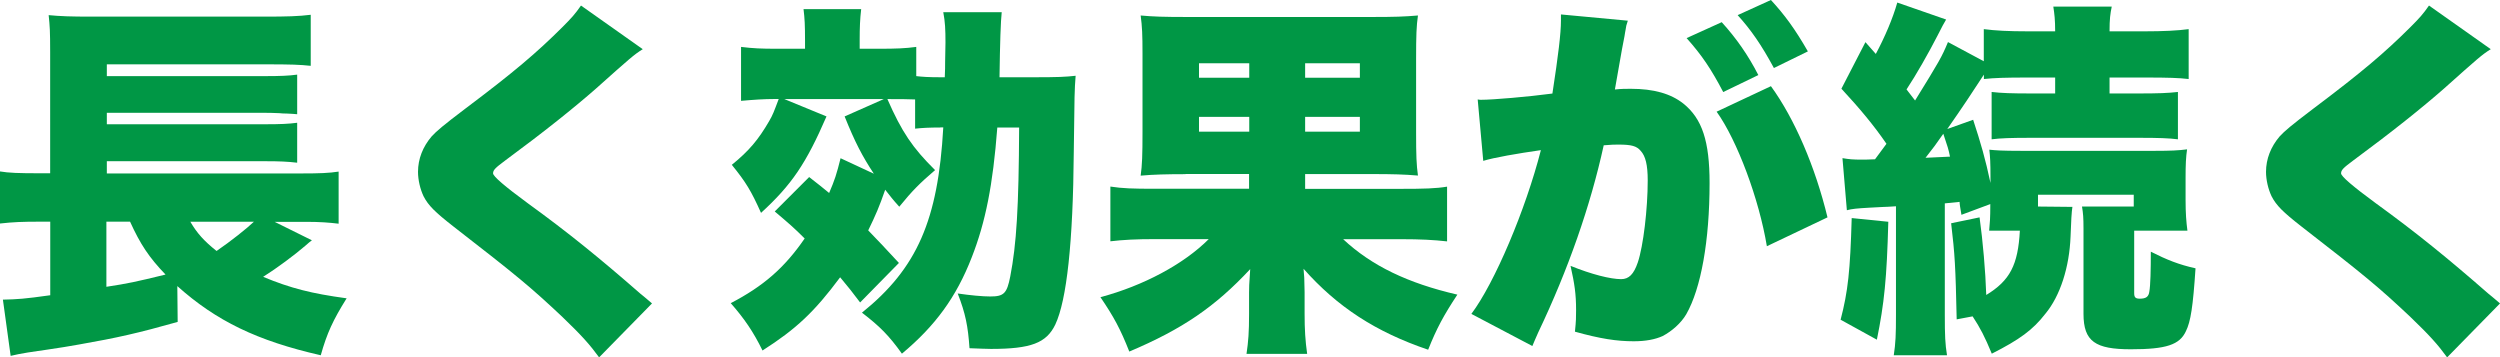 <?xml version="1.0" encoding="UTF-8"?><svg id="_レイヤー_2" xmlns="http://www.w3.org/2000/svg" viewBox="0 0 284.09 40.62"><defs><style>.cls-1{fill:#009745;}</style></defs><g id="_編集モード"><g><path class="cls-1" d="m35.45,27.3q-.29.21-.76.63c-1.22,1.05-3.19,2.52-4.79,3.53,3.15,1.3,5.46,1.89,9.49,2.44-1.55,2.48-2.23,3.95-2.94,6.47-7.23-1.64-11.89-3.91-16.3-7.86l.04,4.07c-4.45,1.26-6.89,1.81-11.17,2.56-1.43.25-1.93.34-3.91.63-.42.04-1.05.17-1.97.29-1.01.17-1.18.21-1.93.38l-.88-6.39c1.68-.04,2.39-.08,5.38-.5v-8.36h-1.22c-1.93,0-2.98.04-4.5.21v-5.92c1.01.17,2.1.21,4.62.21h1.09V5.88c0-2.35-.04-2.9-.17-4.16,1.34.13,2.6.17,4.83.17h19.62c2.69,0,3.95-.04,5.33-.21v5.8c-1.26-.13-2.14-.17-5.25-.17H12.14v1.34h18.02c1.64,0,2.69-.04,3.61-.17v4.5c-.42-.04-.5-.04-1.22-.08-.21,0-.5,0-.8-.04-.8-.04-1.34-.04-1.64-.04H12.14v1.3h17.98c1.72,0,2.69-.04,3.65-.17v4.54c-1.09-.13-2.02-.17-3.61-.17H12.14v1.39h22.14c2.02,0,3.11-.04,4.2-.21v5.92c-1.05-.13-2.18-.21-3.57-.21h-3.7l4.24,2.1Zm-23.36-2.1v7.39c2.48-.38,3.28-.55,6.72-1.39-1.89-1.97-2.86-3.44-4.03-6.01h-2.69Zm9.54,0c.76,1.3,1.55,2.18,2.98,3.32,1.6-1.09,3.49-2.6,4.24-3.32h-7.23Z"/><path class="cls-1" d="m73.04,5.59c-1.01.63-1.43,1.01-5.33,4.49-2.44,2.14-5.84,4.87-10.29,8.15-1.13.84-1.39,1.09-1.39,1.47q0,.5,3.95,3.4c4.58,3.32,8.15,6.22,12.81,10.29.25.21.63.5,1.3,1.09l-6.01,6.13c-1.01-1.39-1.93-2.44-4.16-4.58-3.61-3.4-5.08-4.62-12.39-10.29-2.1-1.64-2.86-2.39-3.4-3.44-.38-.8-.63-1.85-.63-2.77,0-1.47.55-2.86,1.55-4.03.59-.63,1.22-1.18,3.82-3.15,5.59-4.2,8.15-6.39,11.05-9.28,1.01-1.01,1.43-1.47,2.1-2.44l7.02,4.96Z"/><path class="cls-1" d="m106.85,14.49c-1.26,0-2.02.04-2.86.13v-3.32c-.8-.04-1.85-.04-3.15-.04,1.64,3.74,2.86,5.54,5.42,8.07-1.76,1.51-2.6,2.35-4.07,4.16-.76-.84-.97-1.13-1.6-1.93-.67,1.93-1.09,2.9-1.93,4.62,1.26,1.3,1.81,1.89,3.49,3.7l-4.41,4.49q-1.09-1.47-2.27-2.86c-2.94,3.95-5,5.88-8.82,8.32-1.05-2.14-2.06-3.61-3.61-5.38,3.7-1.93,6.09-3.99,8.4-7.35-1.22-1.22-1.76-1.68-3.4-3.07l3.91-3.91c1.09.84,1.55,1.22,2.27,1.81.63-1.47.84-2.1,1.3-3.95l3.78,1.76c-1.3-1.97-2.14-3.57-3.32-6.51l4.45-1.97h-11.3l4.79,1.97c-2.31,5.33-3.95,7.77-7.44,10.96-1.13-2.52-1.72-3.49-3.32-5.46,1.97-1.6,3.02-2.86,4.24-4.96.42-.71.55-1.09,1.09-2.52h-.42c-1.26,0-2.39.08-3.86.21v-6.13c1.39.17,2.27.21,4.12.21h3.15v-.97c0-1.72-.04-2.48-.17-3.53h6.55c-.13,1.13-.17,2.06-.17,3.49v1.01h2.23c1.85,0,2.98-.04,4.2-.21v3.32c.71.08,1.3.13,2.9.13h.34c.04-.71.04-1.34.04-1.72q.04-1.47.04-2.23c0-1.47-.04-2.35-.25-3.44h6.64q-.17,1.51-.25,7.39h3.82c2.86,0,3.65-.04,4.83-.17-.13,1.72-.13,1.93-.21,8.61-.08,10.33-.8,16.89-2.1,19.66-1.01,2.1-2.77,2.77-7.31,2.77-.63,0-1.22-.04-2.44-.08-.17-2.52-.46-3.95-1.34-6.22,1.43.21,2.81.34,3.7.34,1.55,0,1.89-.34,2.27-2.27.71-3.65.97-7.86,1.01-16.93h-2.48c-.5,6.55-1.34,10.75-2.9,14.74-1.76,4.54-4.16,7.81-7.94,10.96-1.47-2.06-2.52-3.11-4.54-4.66,6.26-5.04,8.65-10.5,9.24-21.05h-.34Z"/><path class="cls-1" d="m134.74,19.79c-2.14,0-3.7.04-5.12.17.17-1.18.21-2.35.21-4.96V6.09c0-2.14-.04-3.07-.21-4.33,1.39.13,2.69.17,5.17.17h21.17c2.52,0,3.65-.04,5.17-.17-.17,1.22-.21,2.18-.21,5v8.23c0,2.77.04,3.7.21,4.96-1.51-.13-2.9-.17-5.17-.17h-7.65v1.68h10.8c2.77,0,4.07-.04,5.33-.25v6.22c-1.51-.17-3.02-.25-5.21-.25h-6.6c3.23,3.02,7.35,5,12.98,6.3-1.55,2.35-2.35,3.82-3.32,6.26-5.96-2.02-10.33-4.87-14.16-9.2q.04.38.08,1.01c0,.21.04,1.47.04,1.64v2.44c0,1.85.08,3.07.29,4.58h-6.89c.21-1.43.29-2.44.29-4.54v-2.44c0-.59,0-.76.13-2.65-3.99,4.28-7.69,6.81-13.74,9.37-1.01-2.56-1.76-3.95-3.28-6.18,4.87-1.3,9.45-3.74,12.31-6.6h-5.97c-2.35,0-3.74.08-5.21.25v-6.22c1.39.21,2.44.25,5.17.25h10.59v-1.68h-7.23Zm1.51-12.6v1.64h5.71v-1.64h-5.71Zm0,6.09v1.68h5.71v-1.68h-5.71Zm12.06-4.45h6.22v-1.64h-6.22v1.64Zm0,6.13h6.22v-1.68h-6.22v1.68Z"/><path class="cls-1" d="m167.92,11.3c.17.04.29.04.38.04,1.34,0,5.33-.34,8.11-.71.67-4.37.97-6.85.97-8.28v-.71l7.6.71c-.17.5-.21.67-.25,1.01-.04.13-.08.5-.13.76l-.29,1.51c-.38,2.14-.67,3.86-.8,4.54.71-.08,1.22-.08,1.81-.08,2.6,0,4.54.55,5.97,1.68,2.14,1.72,2.98,4.28,2.98,9.03,0,6.55-.97,11.97-2.65,14.91-.59,1.01-1.64,1.93-2.69,2.48-.84.38-1.93.59-3.28.59-1.93,0-3.82-.29-6.68-1.09.13-1.22.13-1.68.13-2.44,0-1.85-.17-2.98-.63-5.04,2.39.97,4.54,1.51,5.75,1.51.88,0,1.43-.55,1.89-1.89.63-1.85,1.13-6.09,1.13-9.33,0-1.76-.25-2.77-.8-3.36-.46-.55-1.05-.71-2.52-.71-.38,0-.8,0-1.68.08-1.51,6.89-4.03,14.11-7.44,21.26-.34.8-.42.92-.67,1.55l-6.93-3.65c2.65-3.53,6.17-11.85,7.9-18.61-2.65.38-5.33.84-6.55,1.22l-.63-6.97Zm27.73-8.78c1.68,1.85,3.02,3.78,4.16,6.01l-3.99,1.93c-1.39-2.65-2.44-4.2-4.16-6.13l3.99-1.81Zm5.59,7.27c2.69,3.7,5.04,9.16,6.43,14.91l-6.89,3.28c-.88-5.33-3.36-12.01-5.71-15.29l6.18-2.9Zm0-9.79c1.55,1.68,2.73,3.28,4.2,5.84l-3.86,1.89c-1.43-2.65-2.6-4.33-4.12-6.01l3.78-1.72Z"/><path class="cls-1" d="m214.58,25.2c-.17,6.43-.46,9.28-1.3,13.4l-4.12-2.27c.84-3.23,1.09-5.54,1.26-11.55l4.16.42Zm-5.21-7.23c.76.13,1.18.17,2.23.17.25,0,.55,0,1.47-.04.55-.76.67-.92,1.3-1.76-1.47-2.14-3.02-3.99-5.12-6.26l2.73-5.29,1.18,1.34c1.01-1.89,1.93-4.03,2.44-5.84l5.55,1.93c-.29.5-.42.71-.97,1.81-1.01,1.97-2.44,4.49-3.53,6.13q.5.67.97,1.26c2.77-4.49,3.02-4.91,3.74-6.64l4.07,2.18v-3.65c1.3.17,2.81.25,5.04.25h3.07c0-1.3-.08-1.97-.21-2.81h6.64c-.17.84-.25,1.39-.25,2.81h3.99c2.06,0,3.78-.08,5-.25v5.67c-1.09-.13-2.39-.17-4.83-.17h-4.16v1.81h3.36c2.14,0,3.28-.04,4.41-.17v5.38c-1.01-.13-2.23-.17-4.37-.17h-12.39c-2.18,0-3.4.04-4.41.17v-5.38c1.09.13,2.31.17,4.45.17h2.77v-1.81h-3.19c-2.39,0-3.74.04-4.91.17v-.5c-1.22,1.89-2.6,3.95-4.16,6.18l2.94-1.05c.88,2.69,1.39,4.45,1.97,7.18v-.55c0-1.85-.04-2.39-.13-3.23.8.08,1.47.13,3.57.13h15.29c1.68,0,2.65-.04,3.61-.17-.13.88-.17,1.72-.17,3.23v2.52c0,1.51.08,2.52.21,3.49h-6.05v7.1c0,.46.13.63.63.63.71,0,1.01-.21,1.09-.8.13-.67.17-2.52.17-4.54,1.81.92,3.19,1.47,5.08,1.89-.29,4.37-.55,6.05-1.09,7.14-.71,1.55-2.23,2.06-6.26,2.06s-5.38-.88-5.38-4.03v-9.75c0-1.13-.04-1.68-.17-2.44h5.88v-1.34h-10.88v1.34l3.91.04q-.13.8-.21,3.36c-.13,3.49-1.18,6.76-2.86,8.78-1.43,1.85-2.94,2.94-6.09,4.54-.8-1.93-1.3-2.9-2.18-4.24l-1.81.34c-.13-6.05-.21-7.39-.63-10.92l3.23-.67c.38,2.77.67,6.09.76,8.82,2.69-1.64,3.61-3.4,3.82-7.31h-3.49c.08-.97.13-1.26.13-3.02l-3.28,1.22c-.13-.76-.21-1.22-.21-1.47q-1.13.13-1.68.17v12.64c0,2.39.04,3.32.25,4.62h-6.05c.21-1.39.25-2.31.25-4.62v-12.31c-.63.04-1.18.08-1.51.08-.8.04-1.3.08-1.51.08-1.39.08-1.97.13-2.56.29l-.5-5.92Zm9.45-.04q1.09-.04,2.77-.13c-.17-.84-.25-1.09-.76-2.6-.88,1.26-1.13,1.6-2.02,2.73Z"/><path class="cls-1" d="m283.04,5.59c-1.01.63-1.43,1.01-5.33,4.49-2.44,2.14-5.84,4.87-10.29,8.15-1.13.84-1.39,1.09-1.39,1.47q0,.5,3.95,3.4c4.58,3.32,8.15,6.22,12.81,10.29.25.21.63.5,1.3,1.09l-6.01,6.13c-1.01-1.39-1.93-2.44-4.16-4.58-3.61-3.4-5.08-4.62-12.39-10.29-2.1-1.64-2.86-2.39-3.4-3.44-.38-.8-.63-1.85-.63-2.77,0-1.47.55-2.86,1.55-4.03.59-.63,1.22-1.18,3.82-3.15,5.59-4.2,8.15-6.39,11.05-9.28,1.01-1.01,1.43-1.47,2.1-2.44l7.02,4.96Z"/></g></g></svg>